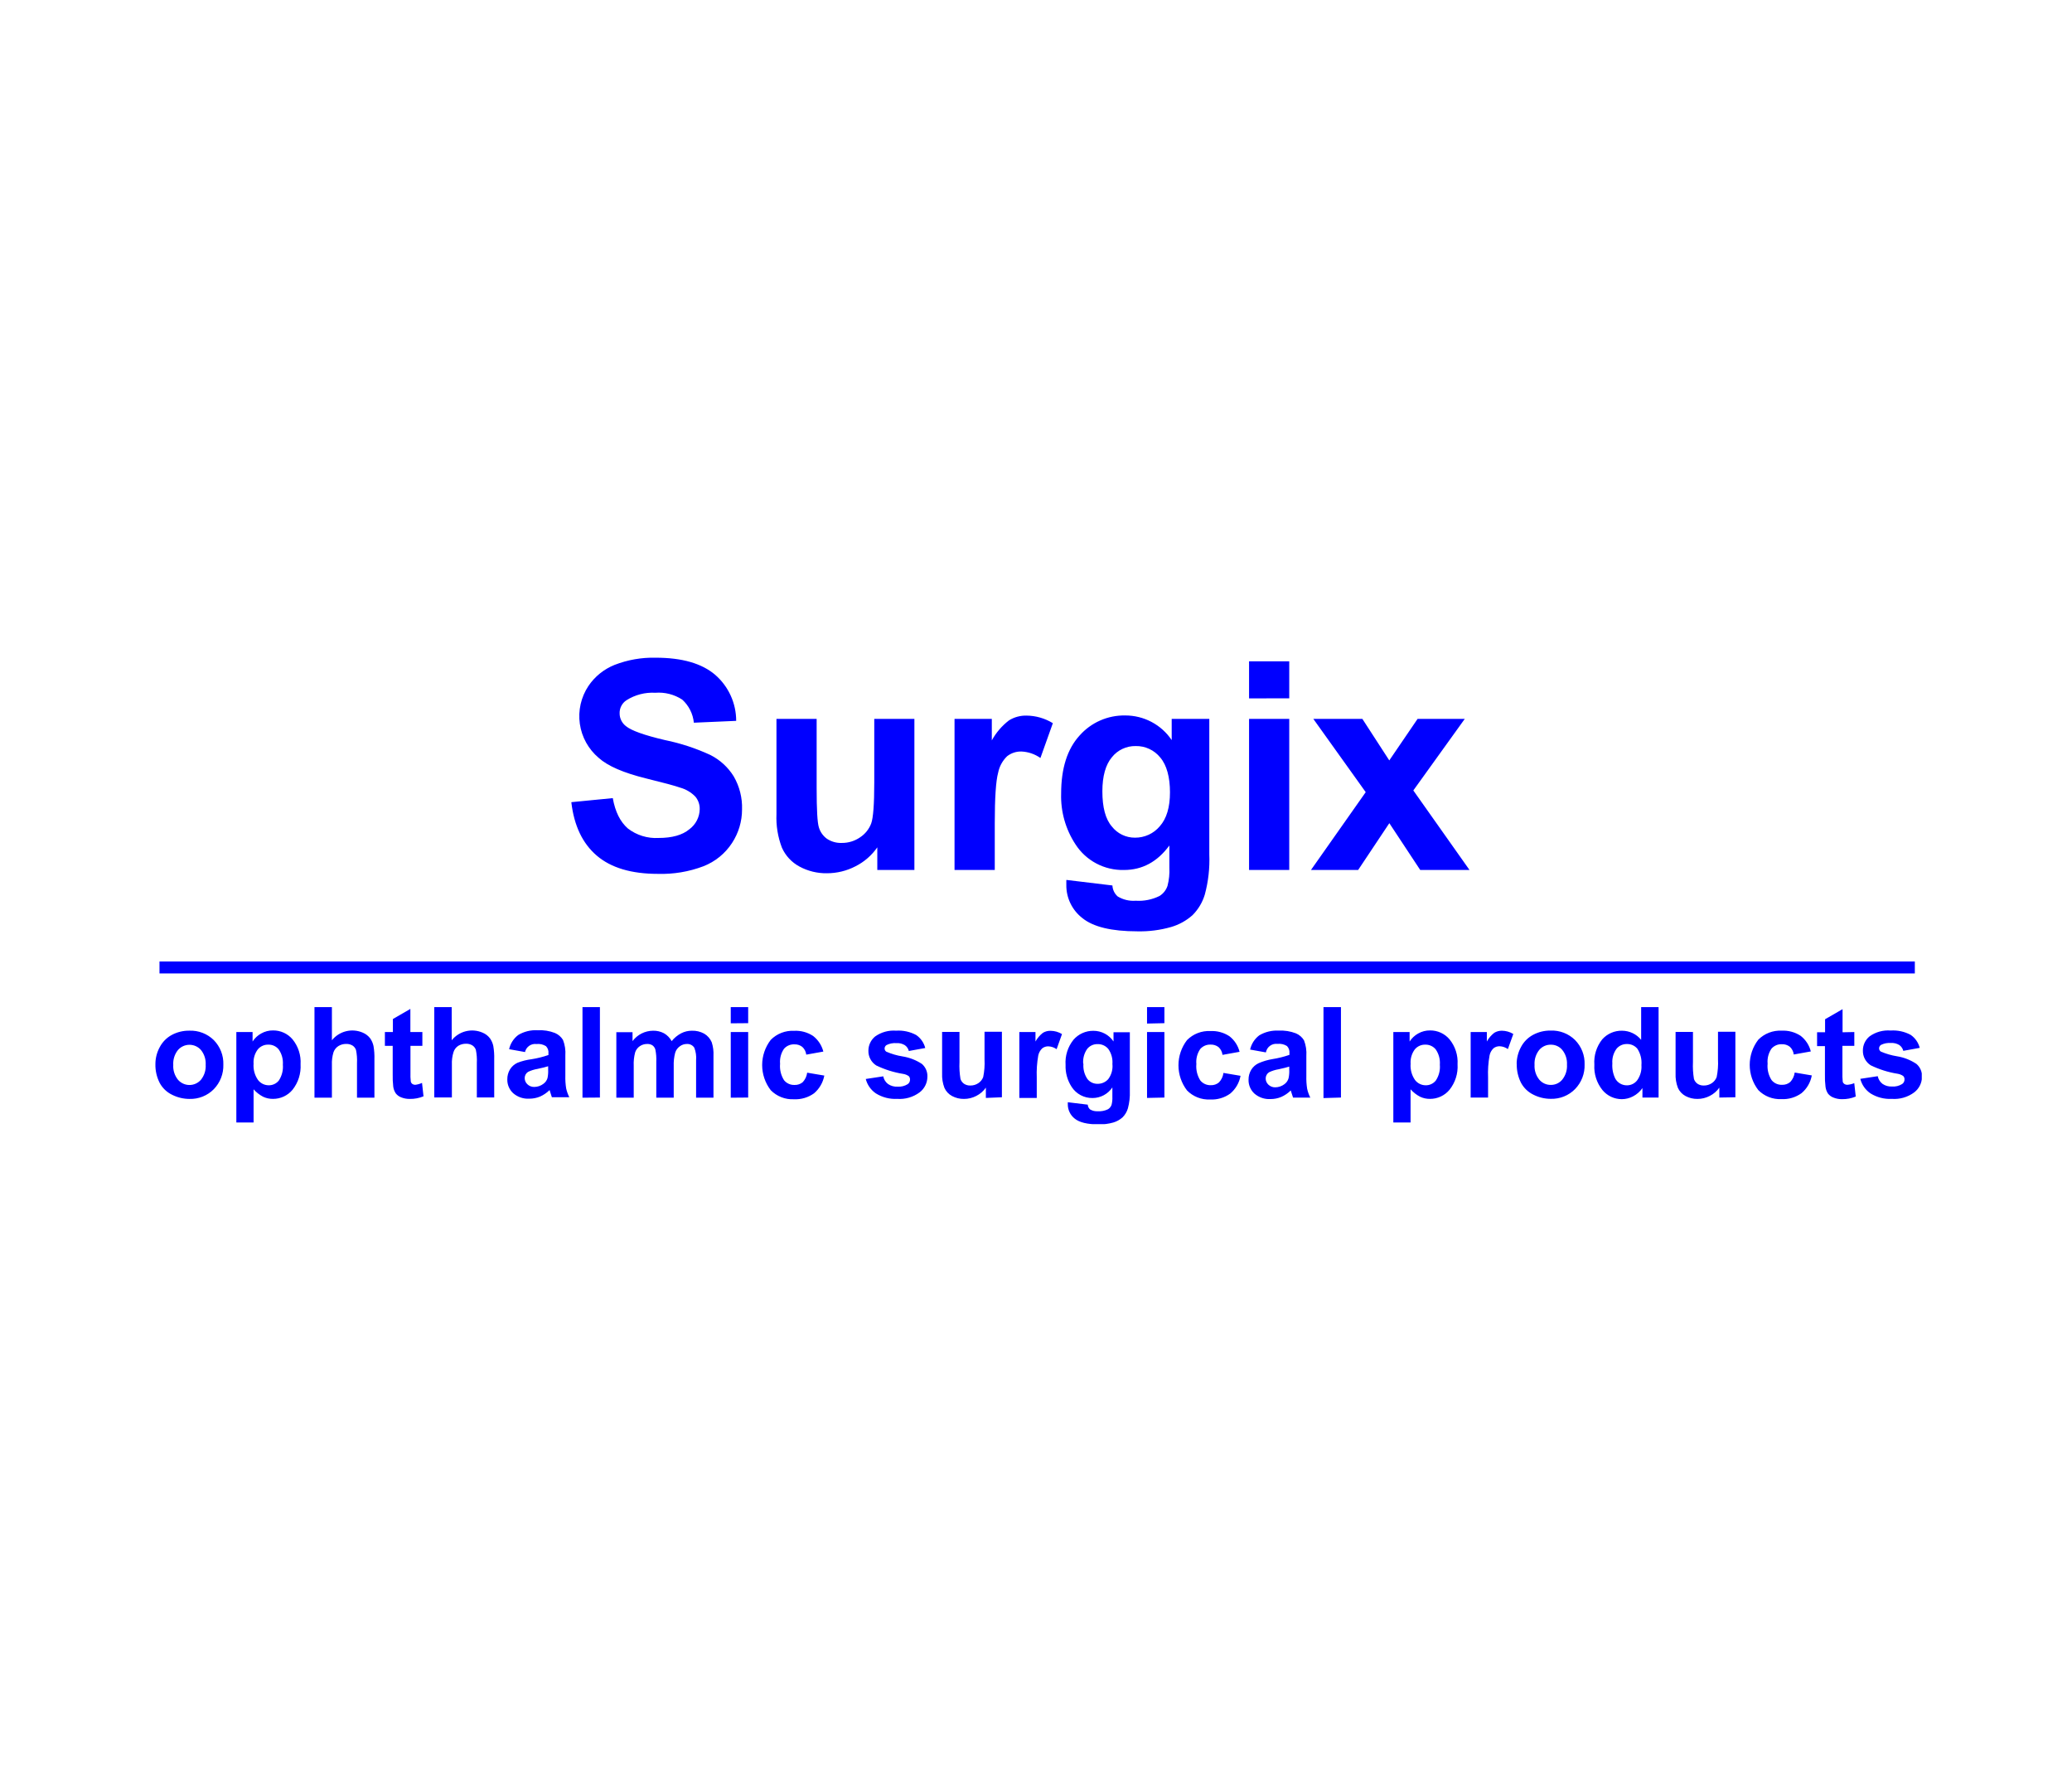 <?xml version="1.0" encoding="UTF-8"?> <svg xmlns="http://www.w3.org/2000/svg" width="400" height="345" viewBox="0 0 400 345" fill="none"> <rect width="400" height="345" fill="white"></rect> <g clip-path="url(#clip0_2271_858)"> <path d="M110.345 154.845L118.296 154.068C118.774 156.729 119.739 158.64 121.209 159.929C122.896 161.23 124.998 161.879 127.129 161.758C129.757 161.758 131.74 161.2 133.076 160.085C133.686 159.634 134.184 159.05 134.531 158.378C134.878 157.706 135.066 156.963 135.079 156.208C135.103 155.322 134.803 154.457 134.234 153.775C133.426 152.946 132.411 152.346 131.292 152.038C130.337 151.696 128.158 151.108 124.757 150.273C120.37 149.194 117.306 147.865 115.566 146.286C113.592 144.615 112.302 142.284 111.938 139.732C111.574 137.179 112.161 134.583 113.589 132.432C114.821 130.599 116.58 129.178 118.636 128.353C121.17 127.368 123.876 126.895 126.596 126.963C131.688 126.963 135.502 128.07 138.076 130.274C139.348 131.381 140.366 132.746 141.064 134.278C141.761 135.809 142.122 137.472 142.12 139.153L133.949 139.51C133.783 137.795 132.98 136.204 131.697 135.047C130.163 134.049 128.34 133.586 126.513 133.73C124.547 133.616 122.594 134.121 120.934 135.175C120.514 135.452 120.173 135.831 119.943 136.276C119.713 136.721 119.601 137.217 119.619 137.717C119.619 138.191 119.728 138.658 119.939 139.083C120.149 139.508 120.455 139.879 120.832 140.168C121.862 141.028 124.371 141.924 128.342 142.857C131.387 143.476 134.349 144.449 137.166 145.755C139.003 146.69 140.548 148.107 141.633 149.852C142.765 151.793 143.325 154.011 143.251 156.253C143.254 158.552 142.583 160.802 141.321 162.728C139.999 164.761 138.07 166.331 135.806 167.217C132.997 168.282 130.004 168.782 127 168.69C121.883 168.69 117.952 167.516 115.207 165.169C112.462 162.822 110.826 159.393 110.299 154.882L110.345 154.845ZM169.364 167.94V163.569C168.29 165.119 166.843 166.377 165.154 167.227C163.453 168.112 161.56 168.573 159.639 168.571C157.793 168.601 155.969 168.156 154.345 167.281C152.834 166.473 151.637 165.185 150.944 163.624C150.158 161.562 149.801 159.362 149.896 157.159V138.778H157.654V152.175C157.654 156.281 157.792 158.795 158.086 159.719C158.347 160.601 158.893 161.372 159.639 161.914C160.488 162.479 161.496 162.76 162.516 162.718C163.774 162.73 165.004 162.353 166.037 161.639C167.022 160.992 167.775 160.051 168.188 158.951C168.574 157.872 168.776 155.293 168.776 151.077V138.778H176.524V167.94H169.364ZM192.022 167.94H184.273V138.778H191.47V142.921C192.297 141.415 193.43 140.098 194.797 139.052C195.803 138.431 196.969 138.113 198.152 138.138C199.955 138.152 201.72 138.658 203.254 139.601L200.855 146.322C199.776 145.561 198.499 145.126 197.178 145.07C196.18 145.045 195.204 145.369 194.421 145.984C193.534 146.842 192.931 147.949 192.693 149.157C192.261 150.712 192.04 153.976 192.04 158.933V167.94H192.022ZM205.883 169.86L214.752 170.93C214.771 171.334 214.87 171.73 215.046 172.094C215.221 172.459 215.468 172.784 215.773 173.052C216.816 173.681 218.031 173.969 219.247 173.875C220.833 173.98 222.419 173.664 223.843 172.96C224.57 172.51 225.116 171.821 225.387 171.012C225.688 169.858 225.809 168.664 225.746 167.474V163.212C223.429 166.37 220.503 167.946 216.968 167.94C215.11 167.983 213.273 167.548 211.634 166.678C209.995 165.809 208.609 164.533 207.611 162.974C205.708 160.073 204.746 156.661 204.853 153.199C204.853 148.307 206.048 144.576 208.41 141.988C209.508 140.743 210.865 139.751 212.388 139.082C213.91 138.412 215.561 138.081 217.225 138.111C218.998 138.106 220.746 138.537 222.311 139.367C223.876 140.197 225.211 141.399 226.196 142.866V138.778H233.457V164.95C233.562 167.551 233.271 170.153 232.593 172.668C232.145 174.18 231.324 175.557 230.204 176.673C229.015 177.728 227.605 178.506 226.077 178.95C223.956 179.555 221.756 179.835 219.55 179.782C214.569 179.782 211.048 178.922 208.971 177.24C207.99 176.485 207.197 175.514 206.657 174.404C206.116 173.293 205.842 172.073 205.855 170.839C205.855 170.574 205.855 170.263 205.855 169.924L205.883 169.86ZM212.813 152.751C212.813 155.851 213.41 158.119 214.651 159.554C215.178 160.228 215.853 160.772 216.624 161.144C217.396 161.517 218.243 161.708 219.1 161.703C220.016 161.712 220.923 161.518 221.754 161.136C222.586 160.753 223.321 160.191 223.907 159.49C225.212 158.018 225.865 155.833 225.865 152.943C225.865 150.053 225.24 147.685 223.981 146.222C223.414 145.518 222.693 144.953 221.872 144.571C221.051 144.189 220.153 144 219.247 144.018C218.366 144.001 217.492 144.187 216.695 144.561C215.898 144.935 215.198 145.488 214.651 146.176C213.438 147.621 212.813 149.834 212.813 152.751V152.751ZM241.132 134.819V127.658H248.89V134.8L241.132 134.819ZM241.132 167.94V138.778H248.89V167.94H241.132ZM253.081 167.94L263.652 152.916L253.541 138.778H263.008L268.202 146.789L273.662 138.778H282.77L272.843 152.586L283.69 167.94H274.176L268.211 158.905L262.19 167.94H253.081Z" fill="#0000FF"></path> <path d="M30.001 205.386C30.004 204.259 30.289 203.15 30.828 202.158C31.349 201.151 32.163 200.323 33.163 199.781C34.202 199.226 35.366 198.943 36.545 198.958C37.418 198.923 38.289 199.067 39.103 199.382C39.918 199.697 40.658 200.175 41.279 200.787C41.888 201.409 42.364 202.146 42.68 202.955C42.996 203.764 43.145 204.629 43.117 205.496C43.145 206.371 42.997 207.242 42.681 208.059C42.365 208.875 41.889 209.621 41.279 210.251C40.67 210.87 39.939 211.356 39.133 211.68C38.326 212.004 37.461 212.159 36.591 212.135C35.432 212.134 34.29 211.865 33.255 211.349C32.22 210.857 31.369 210.05 30.828 209.044C30.252 207.912 29.968 206.655 30.001 205.386V205.386ZM33.447 205.56C33.382 206.601 33.71 207.628 34.367 208.441C34.641 208.756 34.98 209.009 35.362 209.183C35.743 209.356 36.158 209.446 36.577 209.446C36.997 209.446 37.411 209.356 37.792 209.183C38.174 209.009 38.513 208.756 38.788 208.441C39.446 207.622 39.774 206.588 39.707 205.542C39.77 204.507 39.442 203.487 38.788 202.68C38.512 202.367 38.172 202.116 37.791 201.944C37.409 201.773 36.996 201.684 36.577 201.684C36.159 201.684 35.745 201.773 35.364 201.944C34.983 202.116 34.643 202.367 34.367 202.68C33.711 203.493 33.384 204.52 33.447 205.56V205.56ZM45.626 199.223H48.761V201.052C49.174 200.407 49.742 199.876 50.415 199.507C51.116 199.105 51.913 198.899 52.722 198.912C53.438 198.906 54.147 199.058 54.797 199.356C55.447 199.655 56.022 200.094 56.482 200.64C57.583 201.995 58.134 203.711 58.026 205.45C58.132 207.224 57.58 208.975 56.472 210.37C56.014 210.923 55.439 211.367 54.787 211.67C54.135 211.974 53.424 212.13 52.704 212.126C52.043 212.136 51.389 211.995 50.792 211.714C50.098 211.348 49.476 210.862 48.954 210.279V216.68H45.626V199.223ZM48.954 205.332C48.864 206.447 49.166 207.559 49.809 208.477C50.05 208.795 50.363 209.054 50.722 209.231C51.08 209.409 51.476 209.501 51.877 209.501C52.25 209.507 52.62 209.428 52.958 209.269C53.295 209.111 53.592 208.877 53.825 208.587C54.423 207.682 54.698 206.603 54.607 205.524C54.686 204.476 54.401 203.433 53.798 202.57C53.559 202.277 53.256 202.042 52.912 201.883C52.568 201.725 52.191 201.647 51.812 201.656C51.425 201.643 51.039 201.719 50.686 201.878C50.332 202.036 50.019 202.273 49.772 202.57C49.167 203.373 48.877 204.368 48.954 205.368V205.332ZM64.074 194.413V200.814C64.768 199.946 65.732 199.331 66.815 199.066C67.898 198.801 69.038 198.902 70.058 199.351C70.612 199.588 71.097 199.963 71.464 200.439C71.775 200.886 71.993 201.39 72.107 201.921C72.25 202.763 72.309 203.618 72.282 204.472V211.888H68.918V205.204C68.963 204.358 68.899 203.509 68.725 202.68C68.603 202.329 68.367 202.03 68.054 201.829C67.688 201.611 67.267 201.503 66.841 201.518C66.313 201.507 65.793 201.647 65.342 201.921C64.89 202.204 64.549 202.633 64.377 203.137C64.143 203.919 64.04 204.735 64.074 205.551V211.888H60.71V194.413H64.074ZM81.538 199.223V201.893H79.24V206.987C79.216 207.597 79.237 208.208 79.305 208.816C79.353 208.987 79.456 209.138 79.599 209.245C79.766 209.358 79.966 209.416 80.168 209.41C80.62 209.354 81.059 209.231 81.474 209.044L81.759 211.632C80.918 211.981 80.013 212.152 79.102 212.135C78.539 212.144 77.98 212.041 77.457 211.833C77.034 211.677 76.664 211.404 76.391 211.047C76.135 210.652 75.971 210.205 75.913 209.739C75.826 208.956 75.793 208.168 75.812 207.38V201.893H74.304V199.223H75.848V196.708L79.222 194.761V199.223H81.538ZM87.2 194.413V200.814C87.894 199.946 88.858 199.331 89.941 199.066C91.024 198.801 92.164 198.902 93.184 199.351C93.742 199.583 94.227 199.959 94.59 200.439C94.904 200.884 95.123 201.388 95.234 201.921C95.374 202.751 95.433 203.594 95.408 204.435V211.852H92.053V205.167C92.099 204.321 92.034 203.473 91.86 202.643C91.735 202.292 91.496 201.993 91.18 201.793C90.815 201.573 90.393 201.464 89.967 201.482C89.439 201.47 88.919 201.61 88.469 201.884C88.029 202.171 87.704 202.601 87.549 203.1C87.306 203.881 87.201 204.698 87.237 205.514V211.852H83.836V194.413H87.2ZM101.337 203.082L98.285 202.533C98.528 201.44 99.154 200.468 100.05 199.79C101.173 199.119 102.474 198.801 103.782 198.876C104.925 198.811 106.07 198.992 107.137 199.406C107.783 199.681 108.327 200.151 108.69 200.75C109.059 201.705 109.213 202.729 109.14 203.75V207.654C109.117 208.474 109.169 209.295 109.297 210.105C109.428 210.695 109.631 211.266 109.903 211.806H106.539C106.457 211.577 106.346 211.248 106.218 210.818C106.185 210.685 106.145 210.554 106.098 210.425C105.566 210.95 104.944 211.374 104.26 211.678C103.596 211.953 102.883 212.093 102.164 212.089C101.032 212.152 99.92 211.771 99.067 211.029C98.697 210.688 98.405 210.272 98.21 209.81C98.015 209.348 97.922 208.85 97.936 208.349C97.928 207.677 98.106 207.016 98.451 206.438C98.794 205.879 99.296 205.433 99.894 205.158C100.768 204.817 101.682 204.587 102.614 204.472C103.724 204.297 104.816 204.025 105.877 203.658V203.32C105.903 203.07 105.874 202.818 105.791 202.581C105.709 202.344 105.575 202.128 105.399 201.948C104.851 201.608 104.203 201.463 103.561 201.537C103.059 201.474 102.552 201.602 102.141 201.895C101.731 202.188 101.446 202.625 101.346 203.119L101.337 203.082ZM105.831 205.825C105.399 205.963 104.719 206.136 103.782 206.337C103.144 206.44 102.525 206.634 101.943 206.914C101.745 207.041 101.581 207.215 101.467 207.421C101.353 207.627 101.293 207.858 101.291 208.093C101.288 208.321 101.334 208.547 101.424 208.756C101.514 208.966 101.647 209.154 101.815 209.309C101.992 209.48 102.203 209.613 102.433 209.701C102.664 209.789 102.91 209.83 103.157 209.822C103.785 209.813 104.394 209.605 104.894 209.227C105.277 208.957 105.558 208.568 105.694 208.121C105.806 207.586 105.849 207.039 105.822 206.493V205.825H105.831ZM112.449 211.897V194.413H115.814V211.87L112.449 211.897ZM119.012 199.251H122.11V200.979C122.567 200.36 123.164 199.856 123.851 199.507C124.539 199.158 125.299 198.973 126.071 198.967C126.807 198.949 127.535 199.119 128.186 199.461C128.811 199.82 129.324 200.346 129.665 200.979C130.167 200.353 130.793 199.836 131.504 199.461C132.143 199.133 132.852 198.963 133.572 198.967C134.399 198.94 135.219 199.136 135.943 199.534C136.593 199.917 137.102 200.497 137.396 201.189C137.668 202.036 137.784 202.925 137.736 203.814V211.897H134.381V204.673C134.454 203.846 134.335 203.014 134.031 202.241C133.877 202.006 133.663 201.817 133.411 201.691C133.159 201.566 132.879 201.509 132.598 201.527C132.119 201.525 131.651 201.676 131.265 201.957C130.826 202.26 130.502 202.702 130.346 203.21C130.122 204.063 130.026 204.944 130.061 205.825V211.897H126.696V204.966C126.736 204.169 126.674 203.37 126.513 202.588C126.421 202.27 126.227 201.991 125.961 201.793C125.655 201.599 125.294 201.506 124.932 201.527C124.435 201.522 123.948 201.665 123.535 201.939C123.101 202.227 122.777 202.653 122.615 203.146C122.392 203.996 122.299 204.875 122.34 205.752V211.897H118.985V199.223L119.012 199.251ZM141.072 197.54V194.413H144.436V197.513L141.072 197.54ZM141.072 211.897V199.223H144.436V211.87L141.072 211.897ZM158.968 202.991L155.65 203.585C155.583 203.013 155.313 202.484 154.887 202.094C154.452 201.752 153.907 201.577 153.352 201.601C152.975 201.583 152.598 201.652 152.251 201.801C151.903 201.949 151.595 202.175 151.348 202.46C150.769 203.308 150.503 204.329 150.595 205.35C150.492 206.462 150.76 207.577 151.358 208.523C151.602 208.823 151.915 209.062 152.269 209.221C152.623 209.38 153.01 209.454 153.398 209.437C153.971 209.459 154.532 209.267 154.97 208.898C155.44 208.392 155.739 207.753 155.825 207.069L159.134 207.627C158.888 208.958 158.191 210.166 157.158 211.047C156.023 211.865 154.641 212.271 153.242 212.199C152.418 212.236 151.596 212.1 150.83 211.799C150.063 211.498 149.369 211.039 148.793 210.453C147.718 209.058 147.135 207.35 147.135 205.592C147.135 203.835 147.718 202.126 148.793 200.732C149.377 200.14 150.08 199.679 150.857 199.378C151.633 199.077 152.465 198.943 153.297 198.985C154.598 198.917 155.887 199.267 156.974 199.982C157.953 200.744 158.648 201.809 158.95 203.009L158.968 202.991ZM167.14 208.285L170.513 207.773C170.624 208.363 170.952 208.891 171.432 209.255C171.97 209.625 172.617 209.805 173.27 209.767C173.961 209.818 174.65 209.648 175.237 209.282C175.383 209.179 175.499 209.041 175.576 208.881C175.653 208.721 175.689 208.545 175.679 208.368C175.683 208.135 175.597 207.909 175.44 207.737C175.105 207.506 174.721 207.355 174.318 207.298C172.526 207.009 170.785 206.46 169.153 205.67C168.676 205.363 168.287 204.94 168.023 204.44C167.759 203.94 167.629 203.381 167.645 202.817C167.645 202.292 167.761 201.773 167.987 201.299C168.213 200.824 168.542 200.406 168.95 200.074C170.125 199.241 171.557 198.846 172.995 198.958C174.342 198.867 175.687 199.159 176.874 199.799C177.741 200.397 178.361 201.287 178.62 202.305L175.449 202.881C175.341 202.423 175.066 202.022 174.677 201.756C174.191 201.462 173.626 201.325 173.059 201.363C172.403 201.313 171.746 201.44 171.156 201.729C171.039 201.799 170.942 201.898 170.875 202.017C170.807 202.135 170.771 202.269 170.77 202.405C170.771 202.528 170.803 202.648 170.862 202.755C170.921 202.862 171.007 202.952 171.11 203.018C172.115 203.455 173.171 203.762 174.254 203.932C175.588 204.146 176.861 204.642 177.986 205.386C178.337 205.696 178.613 206.081 178.795 206.511C178.976 206.942 179.058 207.408 179.034 207.874C179.029 208.455 178.89 209.027 178.629 209.547C178.368 210.067 177.991 210.521 177.526 210.873C176.285 211.794 174.751 212.239 173.206 212.126C171.76 212.203 170.326 211.836 169.097 211.074C168.107 210.403 167.403 209.389 167.121 208.23L167.14 208.285ZM190.321 211.943V209.959C189.85 210.633 189.218 211.179 188.483 211.55C187.746 211.937 186.926 212.138 186.093 212.135C185.292 212.145 184.501 211.953 183.795 211.577C183.144 211.229 182.627 210.676 182.324 210.004C181.985 209.112 181.831 208.16 181.874 207.206V199.205H185.229V205.012C185.177 206.106 185.242 207.204 185.422 208.285C185.543 208.653 185.777 208.973 186.093 209.2C186.461 209.446 186.899 209.568 187.343 209.547C187.893 209.553 188.433 209.39 188.887 209.081C189.307 208.798 189.628 208.392 189.806 207.919C190.036 206.795 190.123 205.646 190.064 204.499V199.168H193.418V211.815L190.321 211.943ZM200.138 211.943H196.783V199.223H199.899V201.052C200.26 200.399 200.751 199.827 201.342 199.369C201.782 199.106 202.289 198.972 202.803 198.985C203.586 198.989 204.352 199.207 205.018 199.616L203.98 202.533C203.517 202.202 202.968 202.011 202.399 201.985C201.967 201.969 201.544 202.105 201.204 202.369C200.808 202.745 200.538 203.234 200.432 203.768C200.186 205.168 200.091 206.591 200.147 208.011V211.916L200.138 211.943ZM206.149 212.775L209.991 213.242C210 213.415 210.044 213.586 210.12 213.743C210.195 213.9 210.302 214.04 210.432 214.156C210.885 214.428 211.412 214.552 211.94 214.513C212.622 214.557 213.303 214.421 213.916 214.119C214.227 213.921 214.463 213.625 214.587 213.278C214.715 212.777 214.768 212.259 214.743 211.742V209.913C214.327 210.539 213.761 211.053 213.098 211.411C212.434 211.768 211.692 211.957 210.938 211.961C210.131 211.978 209.334 211.788 208.623 211.411C207.911 211.033 207.31 210.479 206.875 209.803C206.059 208.544 205.652 207.066 205.708 205.569C205.589 203.814 206.136 202.078 207.243 200.704C207.717 200.158 208.306 199.721 208.968 199.424C209.63 199.127 210.349 198.977 211.076 198.985C211.844 198.982 212.601 199.168 213.28 199.527C213.958 199.886 214.537 200.407 214.964 201.043V199.269H218.116V210.617C218.16 211.745 218.033 212.873 217.739 213.964C217.545 214.62 217.188 215.218 216.701 215.701C216.187 216.157 215.578 216.494 214.918 216.689C213.997 216.949 213.043 217.07 212.087 217.046C209.93 217.046 208.398 216.68 207.491 215.948C207.064 215.618 206.719 215.193 206.485 214.707C206.25 214.222 206.132 213.689 206.14 213.15C206.14 213.04 206.14 212.903 206.14 212.748L206.149 212.775ZM209.155 205.359C209.069 206.401 209.345 207.44 209.936 208.304C210.166 208.593 210.46 208.825 210.794 208.984C211.129 209.142 211.495 209.222 211.866 209.218C212.26 209.228 212.651 209.151 213.012 208.993C213.373 208.835 213.694 208.6 213.953 208.304C214.576 207.465 214.861 206.424 214.752 205.386C214.835 204.35 214.549 203.317 213.943 202.469C213.692 202.171 213.377 201.934 213.02 201.776C212.663 201.617 212.275 201.542 211.884 201.555C211.504 201.545 211.126 201.622 210.78 201.781C210.434 201.939 210.13 202.175 209.89 202.469C209.304 203.301 209.028 204.31 209.109 205.322L209.155 205.359ZM221.435 197.586V194.413H224.789V197.513L221.435 197.586ZM221.435 211.943V199.223H224.789V211.87L221.435 211.943ZM239.321 203.036L236.003 203.631C235.94 203.06 235.672 202.531 235.25 202.14C234.81 201.798 234.263 201.623 233.705 201.646C233.328 201.631 232.952 201.7 232.605 201.849C232.258 201.998 231.949 202.222 231.702 202.506C231.125 203.355 230.862 204.376 230.957 205.396C230.855 206.508 231.123 207.623 231.72 208.569C231.963 208.868 232.274 209.107 232.627 209.266C232.979 209.424 233.364 209.499 233.751 209.483C234.325 209.507 234.886 209.314 235.323 208.944C235.8 208.441 236.103 207.801 236.187 207.115L239.487 207.673C239.249 209.007 238.55 210.216 237.511 211.093C236.38 211.912 235.001 212.319 233.604 212.245C232.781 212.283 231.958 212.148 231.191 211.846C230.425 211.545 229.731 211.086 229.155 210.498C228.083 209.103 227.502 207.395 227.502 205.638C227.502 203.881 228.083 202.173 229.155 200.778C229.739 200.186 230.443 199.725 231.219 199.424C231.995 199.123 232.827 198.989 233.659 199.031C234.96 198.965 236.249 199.314 237.336 200.028C238.316 200.788 239.009 201.854 239.303 203.055L239.321 203.036ZM244.386 203.155L241.334 202.607C241.577 201.513 242.203 200.541 243.099 199.863C244.223 199.193 245.523 198.874 246.831 198.949C247.975 198.884 249.119 199.065 250.186 199.479C250.833 199.754 251.376 200.224 251.739 200.823C252.109 201.778 252.262 202.802 252.19 203.823V207.727C252.166 208.547 252.218 209.368 252.346 210.178C252.477 210.768 252.681 211.339 252.953 211.879H249.625C249.543 211.65 249.432 211.321 249.304 210.891C249.271 210.758 249.231 210.627 249.184 210.498C248.653 211.024 248.03 211.449 247.346 211.751C246.685 212.027 245.975 212.167 245.259 212.163C244.127 212.225 243.015 211.844 242.162 211.102C241.792 210.761 241.501 210.346 241.306 209.884C241.111 209.422 241.017 208.923 241.031 208.422C241.023 207.75 241.201 207.089 241.546 206.511C241.889 205.952 242.391 205.506 242.989 205.231C243.844 204.86 244.743 204.595 245.664 204.445C246.773 204.27 247.865 203.997 248.927 203.631V203.292C248.952 203.043 248.923 202.791 248.84 202.554C248.758 202.317 248.624 202.101 248.449 201.921C247.9 201.581 247.252 201.436 246.61 201.509C246.109 201.446 245.601 201.574 245.191 201.868C244.78 202.161 244.496 202.598 244.395 203.091L244.386 203.155ZM248.881 205.899C248.449 206.036 247.769 206.209 246.831 206.411C246.193 206.513 245.574 206.707 244.993 206.987C244.794 207.114 244.63 207.289 244.517 207.495C244.403 207.7 244.342 207.931 244.34 208.166C244.337 208.394 244.383 208.62 244.473 208.83C244.563 209.039 244.696 209.227 244.864 209.383C245.042 209.553 245.252 209.687 245.483 209.775C245.713 209.863 245.959 209.903 246.206 209.895C246.834 209.886 247.443 209.678 247.943 209.3C248.345 209.017 248.634 208.603 248.761 208.13C248.874 207.595 248.917 207.048 248.89 206.502V205.835L248.881 205.899ZM255.499 211.97V194.413H258.872V211.87L255.499 211.97ZM268.983 199.223H272.126V201.052C272.54 200.411 273.105 199.88 273.772 199.507C274.476 199.106 275.276 198.9 276.088 198.912C276.803 198.906 277.51 199.058 278.158 199.357C278.807 199.656 279.381 200.094 279.838 200.64C280.939 201.995 281.49 203.711 281.382 205.45C281.493 207.225 280.94 208.977 279.829 210.37C279.371 210.923 278.795 211.367 278.143 211.67C277.492 211.974 276.78 212.13 276.06 212.126C275.4 212.135 274.746 211.994 274.148 211.714C273.455 211.348 272.832 210.862 272.31 210.279V216.68H268.983V199.223ZM272.319 205.332C272.228 206.446 272.527 207.557 273.165 208.477C273.407 208.795 273.719 209.054 274.078 209.231C274.437 209.409 274.832 209.501 275.233 209.501C275.607 209.508 275.977 209.429 276.315 209.27C276.652 209.112 276.949 208.878 277.182 208.587C277.784 207.684 278.06 206.603 277.963 205.524C278.045 204.477 277.763 203.434 277.163 202.57C276.923 202.278 276.62 202.045 276.276 201.886C275.932 201.728 275.557 201.649 275.178 201.656C274.789 201.643 274.402 201.718 274.047 201.877C273.691 202.035 273.377 202.272 273.128 202.57C272.531 203.376 272.244 204.369 272.319 205.368V205.332ZM287.274 211.87H283.91V199.223H287.035V201.052C287.392 200.399 287.88 199.826 288.469 199.369C288.909 199.102 289.415 198.963 289.931 198.967C290.713 198.973 291.479 199.191 292.146 199.598L291.098 202.515C290.639 202.183 290.093 201.993 289.526 201.966C289.095 201.951 288.672 202.087 288.331 202.35C287.932 202.724 287.661 203.214 287.559 203.75C287.309 205.149 287.213 206.572 287.274 207.993V211.897V211.87ZM292.789 205.368C292.797 204.241 293.081 203.133 293.616 202.14C294.138 201.13 294.956 200.302 295.96 199.763C296.999 199.206 298.163 198.923 299.343 198.94C300.214 198.905 301.084 199.049 301.897 199.364C302.71 199.679 303.448 200.157 304.067 200.768C304.679 201.388 305.157 202.126 305.473 202.935C305.789 203.745 305.936 204.61 305.906 205.478C305.936 206.353 305.788 207.225 305.473 208.042C305.157 208.858 304.679 209.604 304.067 210.233C303.46 210.851 302.731 211.337 301.926 211.661C301.121 211.985 300.257 212.14 299.389 212.117C298.23 212.12 297.086 211.85 296.052 211.33C295.021 210.836 294.175 210.029 293.635 209.026C293.063 207.892 292.779 206.636 292.808 205.368H292.789ZM296.245 205.542C296.18 206.583 296.507 207.61 297.164 208.422C297.436 208.742 297.776 208.998 298.159 209.172C298.542 209.346 298.959 209.433 299.38 209.428C299.799 209.435 300.215 209.348 300.597 209.174C300.979 209 301.317 208.743 301.585 208.422C302.244 207.604 302.571 206.57 302.505 205.524C302.567 204.489 302.24 203.468 301.585 202.661C301.316 202.342 300.978 202.087 300.596 201.915C300.214 201.742 299.799 201.657 299.38 201.665C298.959 201.658 298.543 201.744 298.16 201.916C297.777 202.089 297.437 202.343 297.164 202.661C296.509 203.475 296.181 204.502 296.245 205.542V205.542ZM320.199 211.87H317.073V210.041C316.603 210.72 315.972 211.273 315.235 211.65C314.577 211.994 313.846 212.176 313.103 212.181C312.386 212.183 311.677 212.027 311.029 211.723C310.38 211.419 309.808 210.976 309.352 210.425C308.239 209.04 307.683 207.294 307.79 205.524C307.665 203.765 308.206 202.023 309.306 200.64C309.785 200.099 310.377 199.668 311.041 199.379C311.705 199.09 312.424 198.949 313.149 198.967C313.855 198.971 314.551 199.131 315.187 199.437C315.823 199.742 316.383 200.184 316.825 200.732V194.413H320.189V211.87H320.199ZM311.264 205.277C311.191 206.284 311.384 207.293 311.825 208.203C312.048 208.606 312.377 208.941 312.777 209.171C313.177 209.402 313.633 209.519 314.095 209.511C314.479 209.51 314.858 209.42 315.201 209.249C315.544 209.077 315.842 208.829 316.071 208.523C316.673 207.67 316.959 206.636 316.88 205.597C316.977 204.491 316.702 203.385 316.099 202.451C315.853 202.155 315.542 201.918 315.19 201.76C314.838 201.601 314.454 201.525 314.068 201.537C313.687 201.529 313.31 201.607 312.965 201.765C312.619 201.924 312.314 202.158 312.073 202.451C311.473 203.27 311.186 204.275 311.264 205.286V205.277ZM331.918 211.87V209.959C331.447 210.633 330.815 211.179 330.08 211.55C329.343 211.937 328.522 212.138 327.69 212.135C326.889 212.145 326.098 211.953 325.392 211.577C324.741 211.229 324.224 210.676 323.921 210.004C323.582 209.112 323.428 208.16 323.471 207.206V199.205H326.826V205.012C326.774 206.106 326.839 207.204 327.019 208.285C327.14 208.653 327.374 208.973 327.69 209.2C328.058 209.446 328.496 209.568 328.94 209.547C329.49 209.553 330.029 209.39 330.484 209.081C330.904 208.798 331.225 208.392 331.403 207.919C331.633 206.795 331.72 205.646 331.66 204.499V199.168H335.015V211.815L331.918 211.87ZM349.603 202.963L346.284 203.558C346.221 202.987 345.953 202.458 345.531 202.067C345.091 201.725 344.544 201.55 343.986 201.573C343.609 201.557 343.233 201.626 342.886 201.775C342.539 201.924 342.23 202.149 341.983 202.433C341.407 203.282 341.143 204.303 341.238 205.322C341.131 206.435 341.399 207.552 342.001 208.496C342.244 208.796 342.554 209.035 342.907 209.194C343.26 209.352 343.645 209.427 344.032 209.41C344.606 209.433 345.167 209.241 345.604 208.871C346.078 208.366 346.38 207.726 346.468 207.042L349.768 207.599C349.53 208.934 348.831 210.143 347.792 211.019C346.658 211.839 345.276 212.246 343.876 212.172C343.054 212.209 342.233 212.073 341.468 211.772C340.703 211.471 340.01 211.012 339.437 210.425C338.364 209.03 337.783 207.322 337.783 205.565C337.783 203.808 338.364 202.1 339.437 200.704C340.02 200.113 340.724 199.652 341.5 199.351C342.277 199.049 343.108 198.916 343.94 198.958C345.241 198.892 346.53 199.241 347.617 199.955C348.593 200.717 349.286 201.783 349.584 202.981L349.603 202.963ZM357.976 199.223V201.893H355.678V206.987C355.659 207.597 355.681 208.208 355.743 208.816C355.79 208.99 355.898 209.142 356.046 209.245C356.214 209.358 356.413 209.416 356.616 209.41C357.08 209.375 357.536 209.267 357.967 209.09L358.252 211.678C357.411 212.027 356.506 212.198 355.595 212.181C355.035 212.189 354.479 212.087 353.959 211.879C353.534 211.723 353.161 211.45 352.884 211.093C352.631 210.697 352.471 210.25 352.415 209.785C352.319 209.002 352.282 208.214 352.305 207.426V201.939H350.788V199.269H352.332V196.754L355.706 194.806V199.269L357.976 199.223ZM359.125 208.258L362.498 207.746C362.615 208.334 362.941 208.86 363.418 209.227C363.955 209.598 364.603 209.779 365.256 209.739C365.944 209.792 366.631 209.622 367.214 209.255C367.362 209.154 367.481 209.017 367.56 208.856C367.639 208.696 367.675 208.518 367.664 208.34C367.668 208.224 367.649 208.108 367.606 207.999C367.563 207.89 367.499 207.792 367.416 207.709C367.081 207.478 366.698 207.328 366.295 207.27C364.504 206.984 362.767 206.435 361.138 205.643C360.661 205.336 360.272 204.912 360.008 204.413C359.744 203.913 359.614 203.354 359.631 202.789C359.628 202.264 359.744 201.745 359.97 201.27C360.196 200.795 360.526 200.377 360.936 200.046C362.109 199.21 363.542 198.815 364.98 198.93C366.327 198.84 367.672 199.131 368.859 199.772C369.726 200.37 370.347 201.26 370.605 202.277L367.434 202.853C367.321 202.399 367.047 202 366.662 201.729C366.174 201.433 365.605 201.296 365.035 201.335C364.38 201.286 363.723 201.412 363.133 201.701C363.018 201.773 362.923 201.873 362.857 201.992C362.791 202.11 362.756 202.243 362.756 202.378C362.757 202.499 362.788 202.618 362.845 202.725C362.903 202.831 362.986 202.923 363.087 202.991C364.092 203.425 365.148 203.733 366.23 203.905C367.574 204.121 368.854 204.626 369.98 205.386C370.334 205.694 370.613 206.078 370.796 206.509C370.979 206.94 371.062 207.407 371.037 207.874C371.034 208.454 370.897 209.026 370.637 209.546C370.377 210.066 370.002 210.52 369.539 210.873C368.298 211.794 366.764 212.239 365.219 212.126C363.774 212.203 362.339 211.836 361.11 211.074C360.117 210.404 359.41 209.39 359.125 208.23V208.258Z" fill="#0000FF"></path> <path fill-rule="evenodd" clip-rule="evenodd" d="M30.791 185.607H369.659V187.912H30.791V185.607Z" fill="#0000FF"></path> </g> <defs> <clipPath id="clip0_2271_858"> <rect width="341" height="90" fill="white" transform="translate(30 127)"></rect> </clipPath> </defs> </svg> 